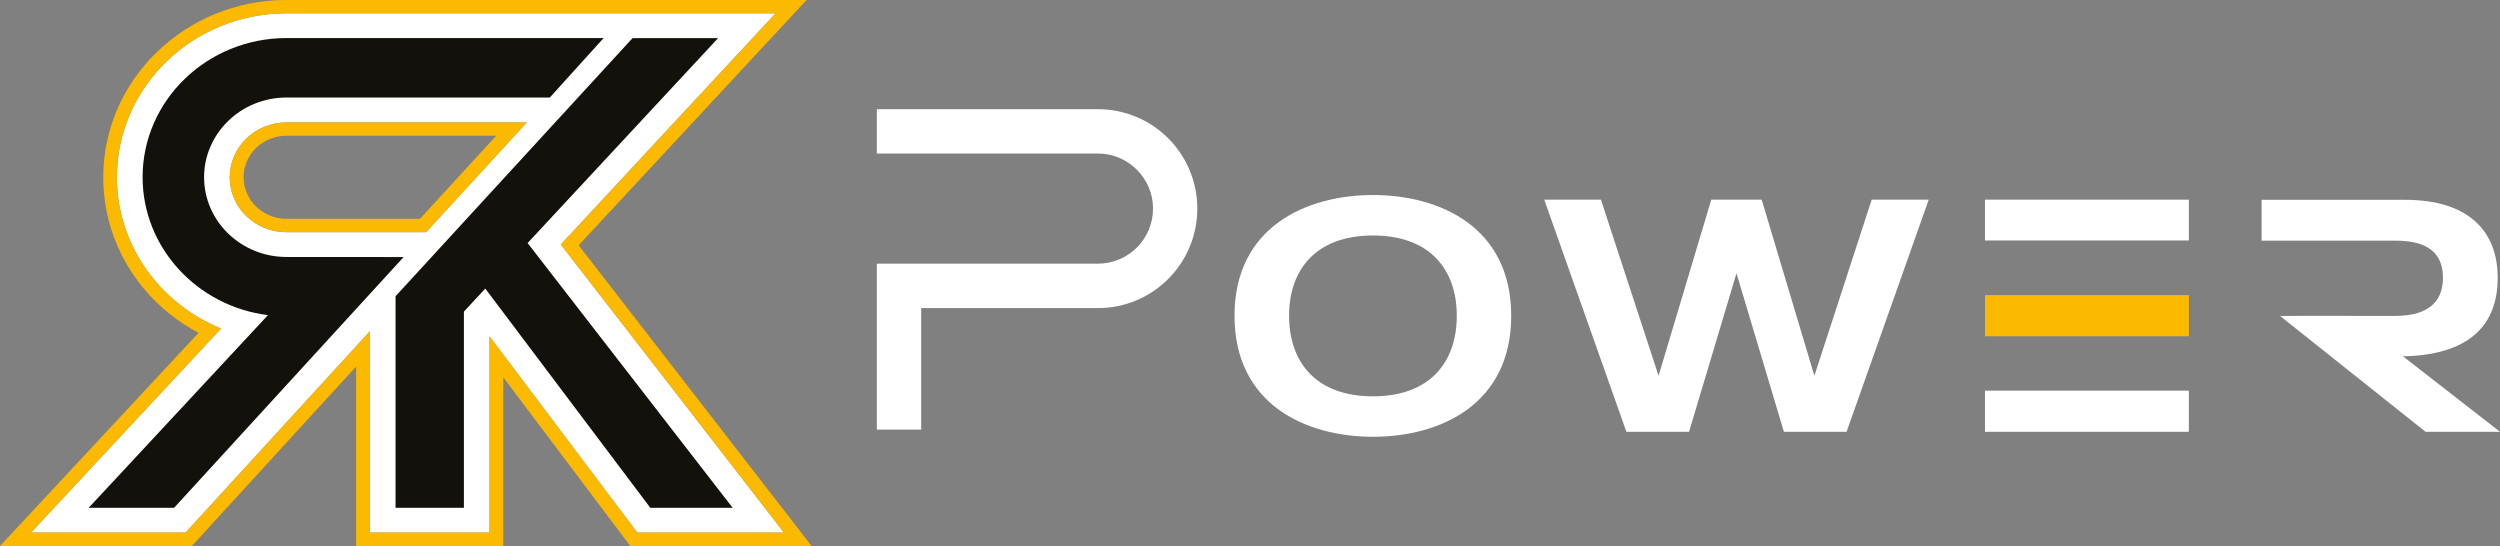 <svg width="174" height="38" viewBox="0 0 174 38" fill="none" xmlns="http://www.w3.org/2000/svg">
<rect x="0" y="0" width="174" height="38" fill="#808080" stroke="none"/>
<path d="M105.18 21.975C105.18 28.164 100.22 30.4 95.563 30.4C90.905 30.4 85.922 28.164 85.922 21.975C85.922 15.81 90.905 13.574 95.563 13.574C100.22 13.574 105.18 15.81 105.18 21.975ZM101.393 21.975C101.393 18.812 99.568 16.39 95.557 16.39C91.545 16.39 89.72 18.812 89.72 21.975C89.72 25.162 91.545 27.584 95.557 27.584C99.568 27.584 101.393 25.162 101.393 21.975Z" fill="white"/>
<path d="M134.239 13.896L128.521 30.053H124.16L120.859 19.021L117.558 30.053H113.197L107.479 13.896H111.425L115.437 26.154L119.105 13.896H122.613L126.281 26.154L130.269 13.896H134.239Z" fill="white"/>
<path d="M152.342 13.896H138.156V16.737H152.342V13.896Z" fill="white"/>
<path d="M152.342 27.189H138.156V30.053H152.342V27.189Z" fill="white"/>
<path d="M152.342 20.54H138.156V23.404H152.342V20.54Z" fill="#FBBA00"/>
<path d="M173.84 19.332C173.84 23.003 171.393 24.803 166.943 24.803H162.344L159.891 21.987H166.706C168.875 21.987 170.03 21.108 170.03 19.332C170.03 17.532 168.875 16.749 166.706 16.749H157.408V13.908H167.375C171.79 13.902 173.84 16.073 173.84 19.332Z" fill="white"/>
<path d="M174 30.053H168.821L158.688 21.987H163.63L174 30.053Z" fill="white"/>
<path d="M76.417 7.6H61.028V10.685H64.115H76.417C78.526 10.685 80.251 12.408 80.251 14.518C80.251 16.635 78.532 18.351 76.417 18.351H64.115H61.028V21.437V29.898H64.115V21.443H76.417C80.239 21.443 83.332 18.345 83.332 14.518C83.332 10.697 80.239 7.6 76.417 7.6Z" fill="white"/>
<path d="M39.032 17.018L54.563 37.067H44.353L34.072 23.41V37.067H25.747V23.051L12.918 37.067H2.157L15.383 22.866C11.134 21.138 8.136 17.072 8.136 12.336C8.136 6.045 13.428 0.927 19.934 0.927H43.222H45.959H53.983L39.032 17.018ZM29.658 16.157L36.662 8.521H19.94C17.765 8.521 15.987 10.231 15.987 12.342C15.987 14.453 17.759 16.163 19.94 16.163H29.658V16.157Z" fill="white"/>
<path d="M15.987 12.342C15.987 10.231 17.759 8.521 19.94 8.521H36.668L29.658 16.157H19.94C17.759 16.157 15.987 14.447 15.987 12.342ZM19.94 15.23H29.231L34.535 9.448H19.94C18.292 9.448 16.953 10.745 16.953 12.336C16.953 13.926 18.292 15.23 19.94 15.23Z" fill="#FBBA00"/>
<path d="M24.787 25.509L13.647 37.683L13.356 38H12.918H2.157H0L1.446 36.451L13.819 23.165C9.748 21.012 7.188 16.892 7.188 12.342C7.182 5.537 12.906 0 19.94 0H43.227H45.965H53.982H56.139L54.699 1.549L40.276 17.072L55.334 36.511L56.483 38H54.563H44.353H43.861L43.577 37.617L35.032 26.268V37.067V38H34.072H25.747H24.787V37.067V25.509ZM12.918 37.067L25.747 23.051V37.067H34.072V23.41L44.353 37.067H54.563L39.032 17.018L53.982 0.927H45.959H43.221H19.934C13.428 0.927 8.136 6.045 8.136 12.336C8.136 17.072 11.134 21.138 15.383 22.866L2.157 37.067H12.918Z" fill="#FBBA00"/>
<path d="M26.665 17.885H19.94C16.775 17.885 14.204 15.397 14.204 12.336C14.204 9.28 16.775 6.787 19.94 6.787H37.977H38.268L38.457 6.577L41.082 3.677L42.013 2.649H40.596H19.94C14.417 2.649 9.925 6.99 9.925 12.33C9.925 17.245 13.736 21.323 18.648 21.933L7.134 34.311L6.168 35.345H7.608H11.827H12.118L12.307 35.136L27.151 18.919L28.093 17.891H26.665V17.885Z" fill="#12110C"/>
<path d="M50.225 34.352L36.721 16.916L49.017 3.689L49.977 2.655H48.537H44.312H44.027L43.832 2.864L27.69 20.444L27.53 20.617V20.857V25.192V34.723V35.345H28.17H31.649H32.288V34.723V21.688L33.776 20.085L45.07 35.088L45.26 35.345H45.586H49.716H50.996L50.225 34.352Z" fill="#12110C"/>
</svg>
